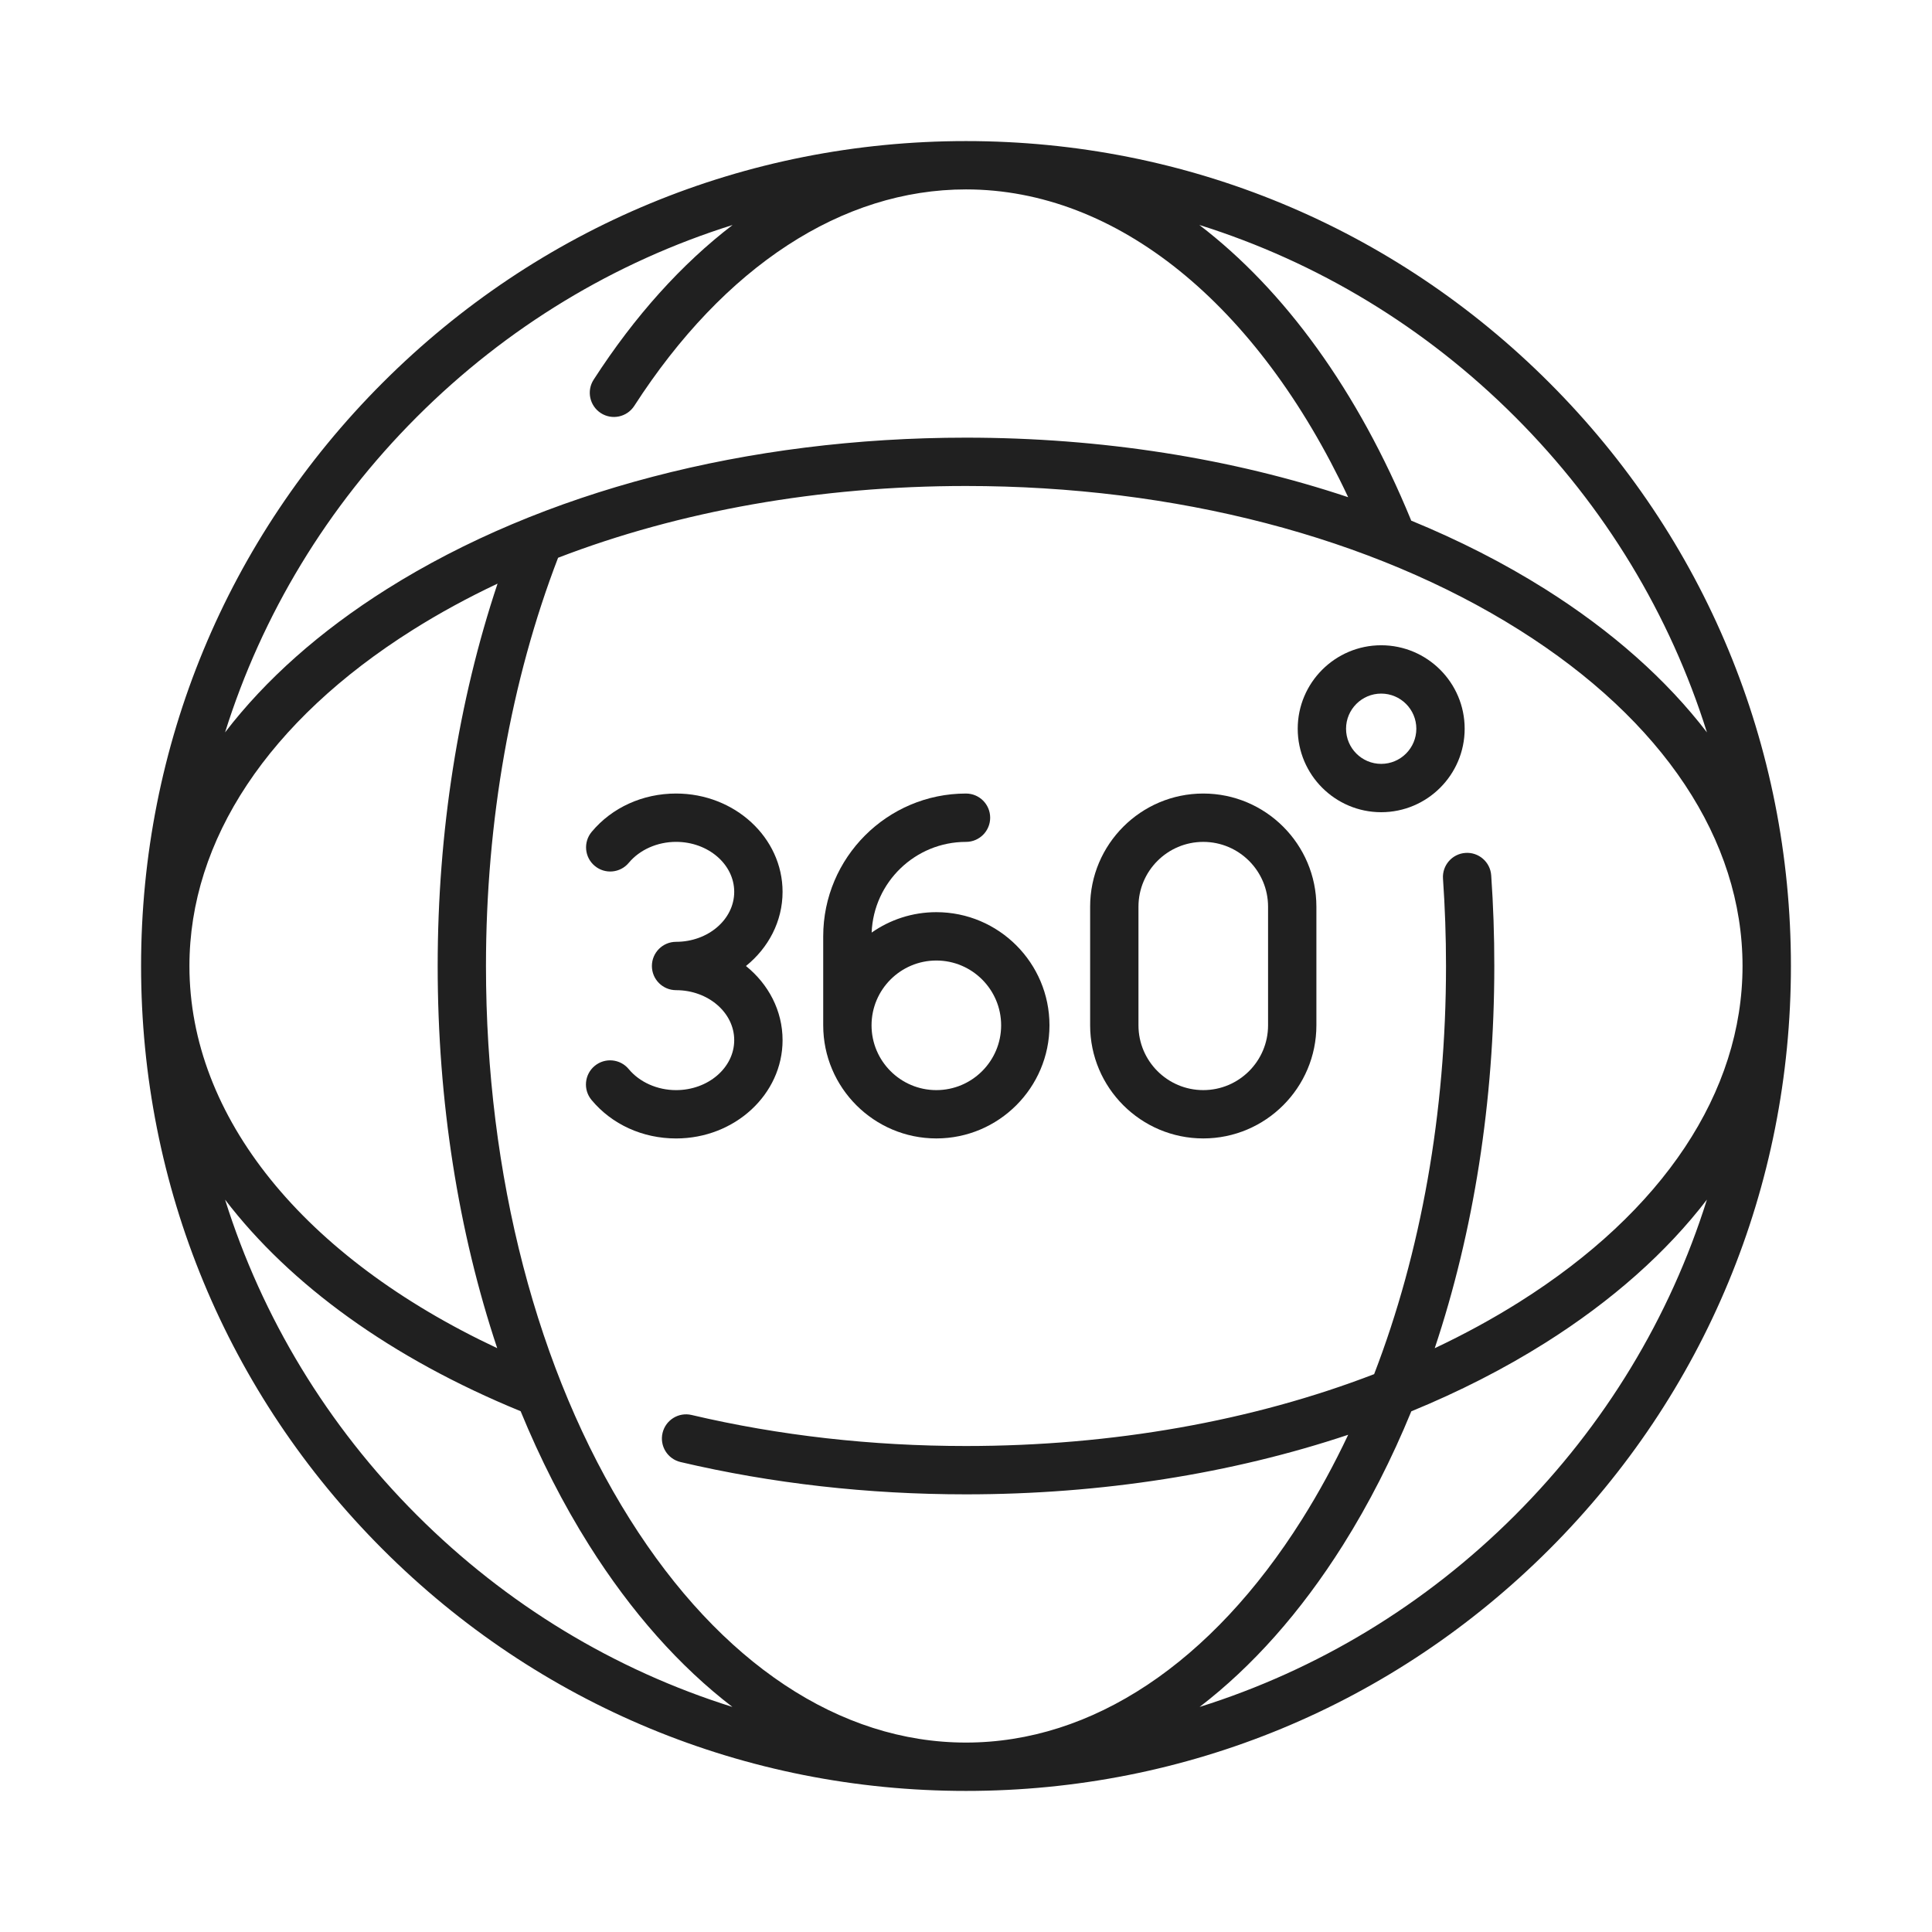 <?xml version="1.0" encoding="utf-8"?>
<!-- Generator: Adobe Illustrator 25.2.1, SVG Export Plug-In . SVG Version: 6.00 Build 0)  -->
<svg version="1.1" id="Livello_1" xmlns="http://www.w3.org/2000/svg" xmlns:xlink="http://www.w3.org/1999/xlink" x="0px" y="0px"
	 viewBox="0 0 972.58 972.58" style="enable-background:new 0 0 972.58 972.58;" xml:space="preserve">
<style type="text/css">
	.st0{fill:#202020;}
</style>
<g>
	<g>
		<path class="st0" d="M779.93,192.65C701.49,114.22,597.21,71.02,486.29,71.02s-215.2,43.2-293.64,121.63
			S71.02,375.37,71.02,486.29s43.2,215.2,121.63,293.64s182.72,121.63,293.64,121.63s215.2-43.2,293.64-121.63
			s121.63-182.72,121.63-293.64S858.36,271.08,779.93,192.65z M750.68,440.65c-0.47-6.7-6.28-11.76-12.98-11.29
			c-6.7,0.47-11.76,6.28-11.29,12.98c1.01,14.5,1.52,29.28,1.52,43.95c0,73.74-12.61,144.3-36.18,205.46
			c-61.16,23.57-131.71,36.18-205.46,36.18c-47.55,0-94.03-5.25-138.13-15.62c-6.54-1.54-13.09,2.52-14.63,9.06
			c-1.54,6.54,2.52,13.09,9.06,14.63c45.93,10.79,94.27,16.26,143.69,16.26c68.11,0,133.76-10.4,192.41-29.99
			c-7.05,14.92-14.8,29.16-23.24,42.57c-45.63,72.47-105.71,112.38-169.17,112.38s-123.54-39.91-169.17-112.38
			c-46.73-74.22-72.47-173.14-72.47-278.55c0-72.9,12.56-143.8,36.3-205.51c61.13-23.54,131.64-36.13,205.33-36.13
			c105.41,0,204.33,25.73,278.55,72.47c72.47,45.63,112.38,105.71,112.38,169.17s-39.91,123.54-112.38,169.17
			c-13.42,8.45-27.65,16.2-42.57,23.24c19.59-58.66,29.99-124.3,29.99-192.41C752.26,471.06,751.73,455.7,750.68,440.65z
			 M250.3,678.68C152.78,632.9,95.36,562.22,95.36,486.29c0-63.46,39.91-123.54,112.38-169.17c13.46-8.48,27.75-16.25,42.73-23.32
			c-19.74,59.11-30.14,125.02-30.14,192.49C220.32,554.39,230.72,620.03,250.3,678.68z M762.72,209.86
			c45.21,45.21,77.95,99.54,96.57,158.84c-20.32-26.5-47.67-50.88-81.48-72.17c-20.78-13.08-43.38-24.59-67.41-34.45
			c-0.06-0.16-0.1-0.32-0.17-0.47c-26.69-64.94-63.65-115.64-106.49-148.37C663.09,131.85,717.48,164.61,762.72,209.86z
			 M209.86,209.86c45.23-45.23,99.6-77.98,158.93-96.6c-25.59,19.6-49.2,45.73-69.95,77.88c-3.64,5.64-2.02,13.17,3.63,16.82
			c5.64,3.64,13.17,2.02,16.82-3.63c45.35-70.28,104.66-108.98,167-108.98c75.78,0,146.59,57.48,192.39,154.95
			c-58.65-19.59-124.29-29.98-192.39-29.98c-109.93,0-213.46,27.07-291.52,76.21c-33.81,21.29-61.16,45.67-81.48,72.17
			C131.91,309.4,164.65,255.06,209.86,209.86z M209.86,762.72c-45.2-45.2-77.94-99.52-96.56-158.81
			c32.8,42.88,83.64,79.81,148.79,106.5c9.86,24.02,21.36,46.62,34.44,67.39c21.29,33.81,45.67,61.16,72.17,81.48
			C309.4,840.67,255.06,807.92,209.86,762.72z M762.72,762.72c-45.21,45.21-99.54,77.95-158.84,96.57
			c26.5-20.32,50.88-47.67,72.17-81.48c13.07-20.76,24.56-43.34,34.41-67.34c24-9.85,46.58-21.34,67.34-34.41
			c33.81-21.29,61.16-45.67,81.48-72.17C840.67,663.18,807.92,717.51,762.72,762.72z"/>
		<path class="st0" d="M605.73,399.47c-31.4,0-56.95,25.55-56.95,56.95v59.72c0,31.4,25.55,56.95,56.95,56.95
			c31.4,0,56.95-25.55,56.95-56.95v-59.72C662.68,425.02,637.13,399.47,605.73,399.47z M638.35,516.15
			c0,17.99-14.63,32.62-32.62,32.62c-17.99,0-32.62-14.63-32.62-32.62v-59.72c0-17.99,14.63-32.62,32.62-32.62
			c17.99,0,32.62,14.63,32.62,32.62V516.15z"/>
		<path class="st0" d="M471.36,459.19c-12.11,0-23.34,3.81-32.57,10.28c1-25.35,21.92-45.66,47.5-45.66
			c6.72,0,12.17-5.45,12.17-12.17c0-6.72-5.45-12.17-12.17-12.17c-39.64,0-71.88,32.25-71.88,71.88v44.79
			c0,31.4,25.55,56.95,56.95,56.95s56.95-25.55,56.95-56.95S502.76,459.19,471.36,459.19z M471.36,548.77
			c-17.99,0-32.62-14.63-32.62-32.62c0-17.99,14.63-32.62,32.62-32.62c17.99,0,32.62,14.63,32.62,32.62
			C503.98,534.14,489.35,548.77,471.36,548.77z"/>
		<path class="st0" d="M393.95,448.96c0-27.29-24.05-49.49-53.61-49.49c-16.77,0-32.26,7.03-42.49,19.3
			c-4.3,5.16-3.61,12.83,1.55,17.13c5.16,4.31,12.83,3.61,17.13-1.55c5.51-6.61,14.41-10.55,23.81-10.55
			c16.14,0,29.27,11.29,29.27,25.16c0,13.87-13.13,25.16-29.27,25.16c-6.72,0-12.17,5.45-12.17,12.17c0,6.72,5.45,12.17,12.17,12.17
			c16.14,0,29.27,11.29,29.27,25.16c0,13.87-13.13,25.16-29.27,25.16c-9.42,0-18.34-3.96-23.85-10.6
			c-4.29-5.17-11.96-5.88-17.13-1.59c-5.17,4.29-5.88,11.96-1.59,17.13c10.23,12.32,25.74,19.39,42.57,19.39
			c29.56,0,53.61-22.2,53.61-49.49c0-14.88-7.15-28.24-18.44-37.32C386.8,477.21,393.95,463.84,393.95,448.96z"/>
		<path class="st0" d="M695.3,324.83c-23.17,0-42.02,18.85-42.02,42.02c0,23.17,18.85,42.02,42.02,42.02s42.02-18.85,42.02-42.02
			C737.33,343.68,718.47,324.83,695.3,324.83z M695.3,384.54c-9.76,0-17.69-7.94-17.69-17.69s7.94-17.69,17.69-17.69
			c9.76,0,17.69,7.94,17.69,17.69S705.06,384.54,695.3,384.54z"/>
	</g>
</g>
</svg>
